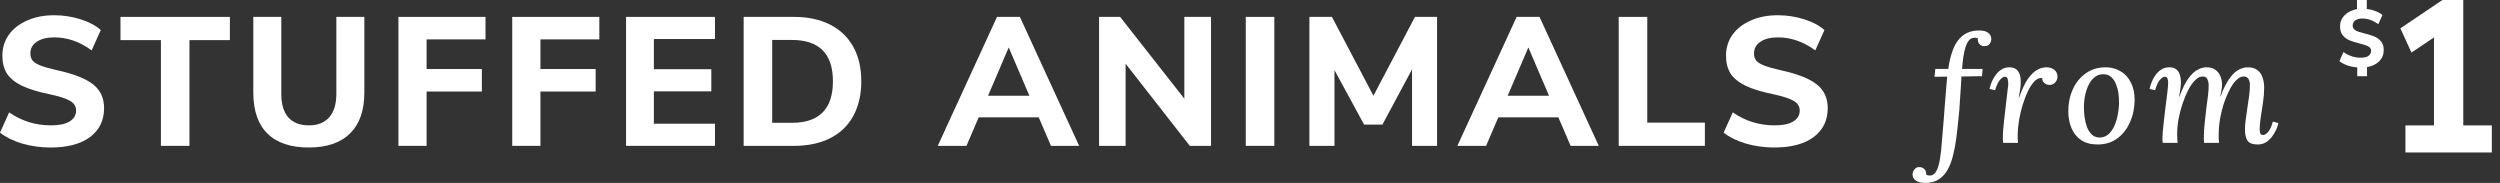 <svg width="164" height="12" viewBox="0 0 164 12" fill="none" xmlns="http://www.w3.org/2000/svg">
<rect x="0" y="0" width="164" height="12" fill="#333333" stroke="none"/>
<path d="M156.373 3.289C156.373 3.578 156.273 3.822 156.073 4.021C155.877 4.217 155.612 4.344 155.277 4.401V5H154.635V4.422C154.403 4.405 154.186 4.36 153.983 4.289C153.783 4.217 153.61 4.125 153.464 4.011L153.731 3.417C154.084 3.663 154.464 3.786 154.87 3.786C155.088 3.786 155.254 3.747 155.368 3.668C155.485 3.586 155.544 3.472 155.544 3.326C155.544 3.237 155.512 3.164 155.448 3.107C155.384 3.05 155.302 3.005 155.202 2.973C155.106 2.938 154.967 2.897 154.785 2.85C154.521 2.786 154.303 2.718 154.132 2.647C153.961 2.576 153.813 2.467 153.688 2.321C153.567 2.171 153.507 1.973 153.507 1.727C153.507 1.442 153.608 1.198 153.811 0.995C154.018 0.788 154.287 0.656 154.619 0.599V0H155.261V0.583C155.467 0.611 155.662 0.661 155.844 0.733C156.025 0.8 156.173 0.886 156.287 0.989L156.02 1.583C155.667 1.337 155.318 1.214 154.972 1.214C154.779 1.214 154.624 1.255 154.507 1.337C154.393 1.419 154.336 1.533 154.336 1.679C154.336 1.779 154.369 1.861 154.437 1.925C154.505 1.989 154.59 2.039 154.694 2.075C154.797 2.111 154.942 2.152 155.127 2.198C155.384 2.262 155.596 2.328 155.763 2.396C155.931 2.463 156.073 2.569 156.191 2.711C156.312 2.854 156.373 3.046 156.373 3.289Z" fill="white"/>
<path d="M161.591 8.227H163.464V10H157.797V8.227H159.669V2.454L158.191 3.447L157.464 1.858L160.224 0H161.591V8.227Z" fill="white"/>
<path d="M3.324 9.676C2.684 9.676 2.068 9.592 1.476 9.424C0.884 9.248 0.392 9.008 0 8.704L0.6 7.372C1.416 7.94 2.332 8.224 3.348 8.224C3.876 8.224 4.28 8.14 4.56 7.972C4.848 7.796 4.992 7.556 4.992 7.252C4.992 6.98 4.86 6.768 4.596 6.616C4.34 6.464 3.88 6.316 3.216 6.172C2.472 6.02 1.876 5.836 1.428 5.62C0.988 5.404 0.664 5.14 0.456 4.828C0.256 4.508 0.156 4.116 0.156 3.652C0.156 3.14 0.296 2.684 0.576 2.284C0.864 1.884 1.264 1.572 1.776 1.348C2.288 1.116 2.88 1 3.552 1C4.152 1 4.728 1.088 5.28 1.264C5.84 1.44 6.284 1.676 6.612 1.972L6.012 3.304C5.236 2.736 4.42 2.452 3.564 2.452C3.076 2.452 2.692 2.548 2.412 2.74C2.132 2.924 1.992 3.18 1.992 3.508C1.992 3.7 2.044 3.86 2.148 3.988C2.26 4.108 2.44 4.216 2.688 4.312C2.944 4.408 3.304 4.508 3.768 4.612C4.856 4.852 5.636 5.16 6.108 5.536C6.588 5.912 6.828 6.432 6.828 7.096C6.828 7.896 6.52 8.528 5.904 8.992C5.288 9.448 4.428 9.676 3.324 9.676Z" fill="white"/>
<path d="M116.395 9.676C115.755 9.676 115.139 9.592 114.547 9.424C113.955 9.248 113.463 9.008 113.071 8.704L113.671 7.372C114.487 7.94 115.403 8.224 116.419 8.224C116.947 8.224 117.351 8.14 117.631 7.972C117.919 7.796 118.063 7.556 118.063 7.252C118.063 6.98 117.931 6.768 117.667 6.616C117.411 6.464 116.951 6.316 116.287 6.172C115.543 6.02 114.947 5.836 114.499 5.62C114.059 5.404 113.735 5.14 113.527 4.828C113.327 4.508 113.227 4.116 113.227 3.652C113.227 3.14 113.367 2.684 113.647 2.284C113.935 1.884 114.335 1.572 114.847 1.348C115.359 1.116 115.951 1 116.623 1C117.223 1 117.799 1.088 118.351 1.264C118.911 1.44 119.355 1.676 119.683 1.972L119.083 3.304C118.307 2.736 117.491 2.452 116.635 2.452C116.147 2.452 115.763 2.548 115.483 2.74C115.203 2.924 115.063 3.18 115.063 3.508C115.063 3.7 115.115 3.86 115.219 3.988C115.331 4.108 115.511 4.216 115.759 4.312C116.015 4.408 116.375 4.508 116.839 4.612C117.927 4.852 118.707 5.16 119.179 5.536C119.659 5.912 119.899 6.432 119.899 7.096C119.899 7.896 119.591 8.528 118.975 8.992C118.359 9.448 117.499 9.676 116.395 9.676Z" fill="white"/>
<path d="M106.188 9.568V1.108H108.06V8.044H111.84V9.568H106.188Z" fill="white"/>
<path fill-rule="evenodd" clip-rule="evenodd" d="M102.228 7.696L103.032 9.568H104.88L100.992 1.108H99.492L95.603 9.568H97.487L98.291 7.696H102.228ZM101.616 6.28H98.903L100.26 3.112L101.616 6.28Z" fill="white"/>
<path d="M92.822 1.108H94.273V9.568H92.629V4.552L90.686 8.176H89.486L87.541 4.6V9.568H85.897V1.108H87.374L90.097 6.28L92.822 1.108Z" fill="white"/>
<path d="M81.723 1.108V9.568H83.595V1.108H81.723Z" fill="white"/>
<path d="M77.692 1.108H79.444V9.568H78.052L73.84 4.18V9.568H72.1V1.108H73.48L77.692 6.472V1.108Z" fill="white"/>
<path fill-rule="evenodd" clip-rule="evenodd" d="M68.14 7.696L68.944 9.568H70.792L66.904 1.108H65.404L61.516 9.568H63.4L64.204 7.696H68.14ZM67.528 6.28H64.816L66.172 3.112L67.528 6.28Z" fill="white"/>
<path fill-rule="evenodd" clip-rule="evenodd" d="M48.784 1.108H52.072C52.992 1.108 53.784 1.276 54.448 1.612C55.112 1.948 55.62 2.432 55.972 3.064C56.324 3.696 56.5 4.452 56.5 5.332C56.5 6.212 56.324 6.972 55.972 7.612C55.628 8.244 55.124 8.728 54.46 9.064C53.796 9.4 53 9.568 52.072 9.568H48.784V1.108ZM51.94 8.056C53.74 8.056 54.64 7.148 54.64 5.332C54.64 3.524 53.74 2.62 51.94 2.62H50.656V8.056H51.94Z" fill="white"/>
<path d="M41.07 1.108V9.568H46.902V8.116H42.894V5.992H46.662V4.54H42.894V2.56H46.902V1.108H41.07Z" fill="white"/>
<path d="M33.603 9.568V1.108H39.316V2.584H35.452V4.528H39.075V6.004H35.452V9.568H33.603Z" fill="white"/>
<path d="M26.137 1.108V9.568H27.985V6.004H31.609V4.528H27.985V2.584H31.849V1.108H26.137Z" fill="white"/>
<path d="M20.253 9.676C19.069 9.676 18.165 9.372 17.541 8.764C16.925 8.148 16.617 7.252 16.617 6.076V1.108H18.453V6.16C18.453 6.832 18.605 7.344 18.909 7.696C19.221 8.048 19.669 8.224 20.253 8.224C20.837 8.224 21.285 8.048 21.597 7.696C21.909 7.336 22.065 6.824 22.065 6.16V1.108H23.901V6.076C23.901 7.244 23.589 8.136 22.965 8.752C22.341 9.368 21.437 9.676 20.253 9.676Z" fill="white"/>
<path d="M10.556 2.632V9.568H12.428V2.632H15.08V1.108H7.904V2.632H10.556Z" fill="white"/>
<path d="M130.414 2.146C130.276 2.043 130.076 1.994 129.813 2.001C129.38 2.007 129.026 2.12 128.751 2.34C128.475 2.56 128.265 2.861 128.121 3.242C127.977 3.617 127.872 4.044 127.806 4.522H126.96L126.901 5.036L127.737 5.027C127.717 5.227 127.698 5.447 127.678 5.686C127.658 5.919 127.639 6.161 127.619 6.414C127.599 6.666 127.58 6.911 127.56 7.151C127.547 7.39 127.53 7.613 127.511 7.82C127.465 8.311 127.425 8.78 127.393 9.226C127.366 9.666 127.324 10.057 127.265 10.4C127.212 10.749 127.134 11.02 127.029 11.214C126.924 11.415 126.776 11.515 126.586 11.515C126.494 11.515 126.418 11.496 126.359 11.457C126.366 11.315 126.33 11.198 126.251 11.108C126.172 11.017 126.067 10.969 125.936 10.962C125.825 10.956 125.736 10.978 125.671 11.03C125.598 11.088 125.546 11.153 125.513 11.224C125.48 11.302 125.464 11.37 125.464 11.428C125.464 11.609 125.536 11.748 125.68 11.845C125.818 11.948 126.022 12 126.29 12C126.645 12 126.94 11.922 127.176 11.767C127.412 11.618 127.606 11.412 127.757 11.146C127.908 10.881 128.026 10.574 128.111 10.225C128.203 9.876 128.275 9.501 128.328 9.1C128.38 8.699 128.426 8.292 128.465 7.878C128.492 7.665 128.515 7.435 128.534 7.189C128.554 6.944 128.57 6.692 128.583 6.433C128.603 6.174 128.619 5.925 128.633 5.686C128.652 5.447 128.665 5.224 128.672 5.017L130.02 4.997L130.06 4.522H128.711C128.731 4.257 128.757 4.005 128.79 3.766C128.829 3.52 128.875 3.303 128.928 3.116C128.987 2.928 129.062 2.776 129.154 2.66C129.246 2.544 129.364 2.482 129.508 2.476C129.554 2.469 129.6 2.473 129.646 2.486C129.692 2.492 129.725 2.498 129.745 2.505C129.731 2.66 129.764 2.786 129.843 2.883C129.928 2.98 130.037 3.029 130.168 3.029C130.279 3.029 130.368 3.006 130.433 2.961C130.506 2.909 130.555 2.848 130.581 2.776C130.614 2.699 130.63 2.631 130.63 2.573C130.63 2.392 130.558 2.25 130.414 2.146Z" fill="white"/>
<path d="M131.408 9.371C131.401 9.294 131.395 9.236 131.388 9.197V9.051C131.388 8.929 131.391 8.786 131.398 8.625C131.411 8.457 131.431 8.253 131.457 8.014C131.483 7.774 131.516 7.483 131.556 7.141C131.595 6.779 131.628 6.494 131.654 6.287C131.68 6.074 131.7 5.906 131.713 5.783C131.733 5.66 131.742 5.566 131.742 5.502C131.742 5.379 131.729 5.272 131.703 5.182C131.683 5.085 131.621 5.036 131.516 5.036C131.424 5.036 131.319 5.104 131.201 5.24C131.083 5.369 130.975 5.595 130.876 5.919L130.512 5.831C130.539 5.709 130.581 5.57 130.64 5.414C130.706 5.253 130.791 5.098 130.896 4.949C131.001 4.794 131.129 4.668 131.28 4.571C131.431 4.467 131.608 4.415 131.811 4.415C132.074 4.415 132.267 4.503 132.392 4.677C132.517 4.852 132.572 5.107 132.559 5.443C132.559 5.573 132.546 5.718 132.52 5.88C132.494 6.042 132.464 6.216 132.431 6.404H132.451C132.641 5.867 132.835 5.456 133.032 5.172C133.235 4.887 133.438 4.69 133.642 4.58C133.845 4.47 134.042 4.415 134.232 4.415C134.449 4.415 134.626 4.47 134.764 4.58C134.901 4.69 134.97 4.842 134.97 5.036C134.97 5.172 134.921 5.295 134.823 5.405C134.731 5.515 134.606 5.57 134.449 5.57C134.317 5.57 134.206 5.531 134.114 5.453C134.022 5.376 133.973 5.266 133.966 5.123C133.802 5.098 133.642 5.159 133.484 5.308C133.333 5.456 133.189 5.667 133.051 5.938C132.92 6.21 132.802 6.514 132.697 6.85C132.592 7.186 132.51 7.529 132.451 7.878C132.392 8.227 132.362 8.554 132.362 8.857V9.129C132.369 9.207 132.376 9.287 132.382 9.371H131.408Z" fill="white"/>
<path fill-rule="evenodd" clip-rule="evenodd" d="M139.096 4.668C138.807 4.499 138.486 4.415 138.131 4.415C137.626 4.415 137.19 4.548 136.823 4.813C136.455 5.072 136.173 5.421 135.976 5.861C135.779 6.294 135.681 6.772 135.681 7.296C135.681 7.697 135.75 8.065 135.888 8.402C136.025 8.731 136.235 8.993 136.518 9.187C136.806 9.381 137.167 9.478 137.6 9.478C138.112 9.478 138.548 9.342 138.909 9.071C139.27 8.799 139.545 8.44 139.735 7.994C139.932 7.548 140.031 7.066 140.031 6.549C140.031 6.097 139.945 5.712 139.775 5.395C139.611 5.072 139.384 4.829 139.096 4.668ZM137.305 5.153C137.495 4.959 137.721 4.865 137.984 4.871C138.2 4.871 138.374 4.936 138.505 5.065C138.643 5.188 138.748 5.35 138.82 5.55C138.899 5.751 138.951 5.964 138.978 6.19C139.004 6.417 139.014 6.636 139.007 6.85C139.001 7.07 138.971 7.306 138.919 7.558C138.873 7.81 138.797 8.049 138.692 8.276C138.594 8.495 138.463 8.676 138.299 8.819C138.141 8.954 137.948 9.022 137.718 9.022C137.515 9.016 137.347 8.948 137.216 8.819C137.085 8.689 136.98 8.524 136.901 8.324C136.829 8.117 136.777 7.897 136.744 7.665C136.718 7.425 136.704 7.202 136.704 6.995C136.711 6.601 136.767 6.242 136.872 5.919C136.977 5.595 137.121 5.34 137.305 5.153Z" fill="white"/>
<path d="M147.437 9.226C147.555 9.394 147.778 9.478 148.106 9.478C148.309 9.478 148.49 9.43 148.647 9.333C148.811 9.229 148.946 9.103 149.051 8.954C149.162 8.806 149.254 8.651 149.326 8.489C149.398 8.327 149.444 8.188 149.464 8.072L149.1 7.975C149.008 8.305 148.903 8.534 148.785 8.663C148.667 8.793 148.559 8.857 148.46 8.857C148.368 8.857 148.306 8.822 148.273 8.751C148.247 8.68 148.234 8.586 148.234 8.47C148.234 8.269 148.257 8.017 148.303 7.713C148.355 7.409 148.404 7.086 148.45 6.743C148.503 6.4 148.529 6.071 148.529 5.754C148.529 5.502 148.493 5.275 148.421 5.075C148.355 4.874 148.244 4.716 148.086 4.6C147.929 4.477 147.715 4.415 147.447 4.415C147.263 4.415 147.069 4.467 146.866 4.571C146.669 4.668 146.469 4.855 146.266 5.133C146.062 5.405 145.862 5.802 145.665 6.326H145.646C145.692 6.139 145.721 5.993 145.734 5.89C145.754 5.786 145.764 5.663 145.764 5.521C145.764 5.34 145.728 5.165 145.655 4.997C145.59 4.829 145.482 4.69 145.331 4.58C145.186 4.47 144.99 4.415 144.74 4.415C144.563 4.415 144.373 4.467 144.17 4.571C143.966 4.674 143.763 4.865 143.559 5.143C143.356 5.421 143.159 5.822 142.969 6.345H142.949C142.969 6.216 142.992 6.077 143.018 5.928C143.044 5.78 143.061 5.625 143.067 5.463C143.074 5.256 143.051 5.075 142.998 4.92C142.953 4.758 142.874 4.635 142.762 4.551C142.651 4.461 142.497 4.415 142.3 4.415C142.096 4.415 141.919 4.467 141.768 4.571C141.617 4.668 141.49 4.794 141.385 4.949C141.28 5.098 141.198 5.253 141.139 5.414C141.08 5.57 141.037 5.709 141.011 5.831L141.375 5.919C141.467 5.595 141.572 5.369 141.69 5.24C141.808 5.104 141.916 5.036 142.014 5.036C142.1 5.036 142.155 5.072 142.182 5.143C142.215 5.207 142.231 5.298 142.231 5.414C142.231 5.486 142.228 5.56 142.221 5.637C142.215 5.715 142.205 5.819 142.192 5.948C142.178 6.077 142.159 6.242 142.132 6.442C142.106 6.643 142.073 6.902 142.034 7.218C141.995 7.555 141.962 7.839 141.936 8.072C141.909 8.298 141.89 8.489 141.877 8.644C141.864 8.799 141.857 8.935 141.857 9.051V9.197C141.864 9.236 141.87 9.294 141.877 9.371H142.851C142.844 9.287 142.838 9.194 142.831 9.09C142.825 8.987 142.821 8.89 142.821 8.799C142.821 8.489 142.851 8.162 142.91 7.82C142.976 7.471 143.064 7.131 143.176 6.801C143.287 6.472 143.412 6.171 143.55 5.899C143.694 5.628 143.845 5.414 144.002 5.259C144.16 5.098 144.32 5.017 144.484 5.017C144.642 5.017 144.747 5.072 144.799 5.182C144.852 5.285 144.881 5.398 144.888 5.521C144.894 5.702 144.881 5.938 144.849 6.229C144.816 6.514 144.776 6.821 144.73 7.15C144.691 7.48 144.655 7.807 144.622 8.13C144.589 8.447 144.573 8.731 144.573 8.984V9.168C144.58 9.226 144.586 9.294 144.593 9.371H145.567C145.56 9.274 145.554 9.174 145.547 9.071V8.78C145.547 8.47 145.577 8.143 145.636 7.8C145.695 7.451 145.777 7.115 145.882 6.792C145.993 6.462 146.118 6.164 146.256 5.899C146.394 5.628 146.541 5.414 146.699 5.259C146.863 5.098 147.023 5.017 147.181 5.017C147.292 5.017 147.378 5.046 147.437 5.104C147.496 5.156 147.535 5.224 147.555 5.308C147.581 5.385 147.594 5.466 147.594 5.55C147.594 5.77 147.578 6.012 147.545 6.278C147.512 6.543 147.473 6.811 147.427 7.083C147.387 7.348 147.351 7.603 147.319 7.849C147.286 8.094 147.269 8.308 147.269 8.489C147.269 8.806 147.325 9.051 147.437 9.226Z" fill="white"/>
</svg>
